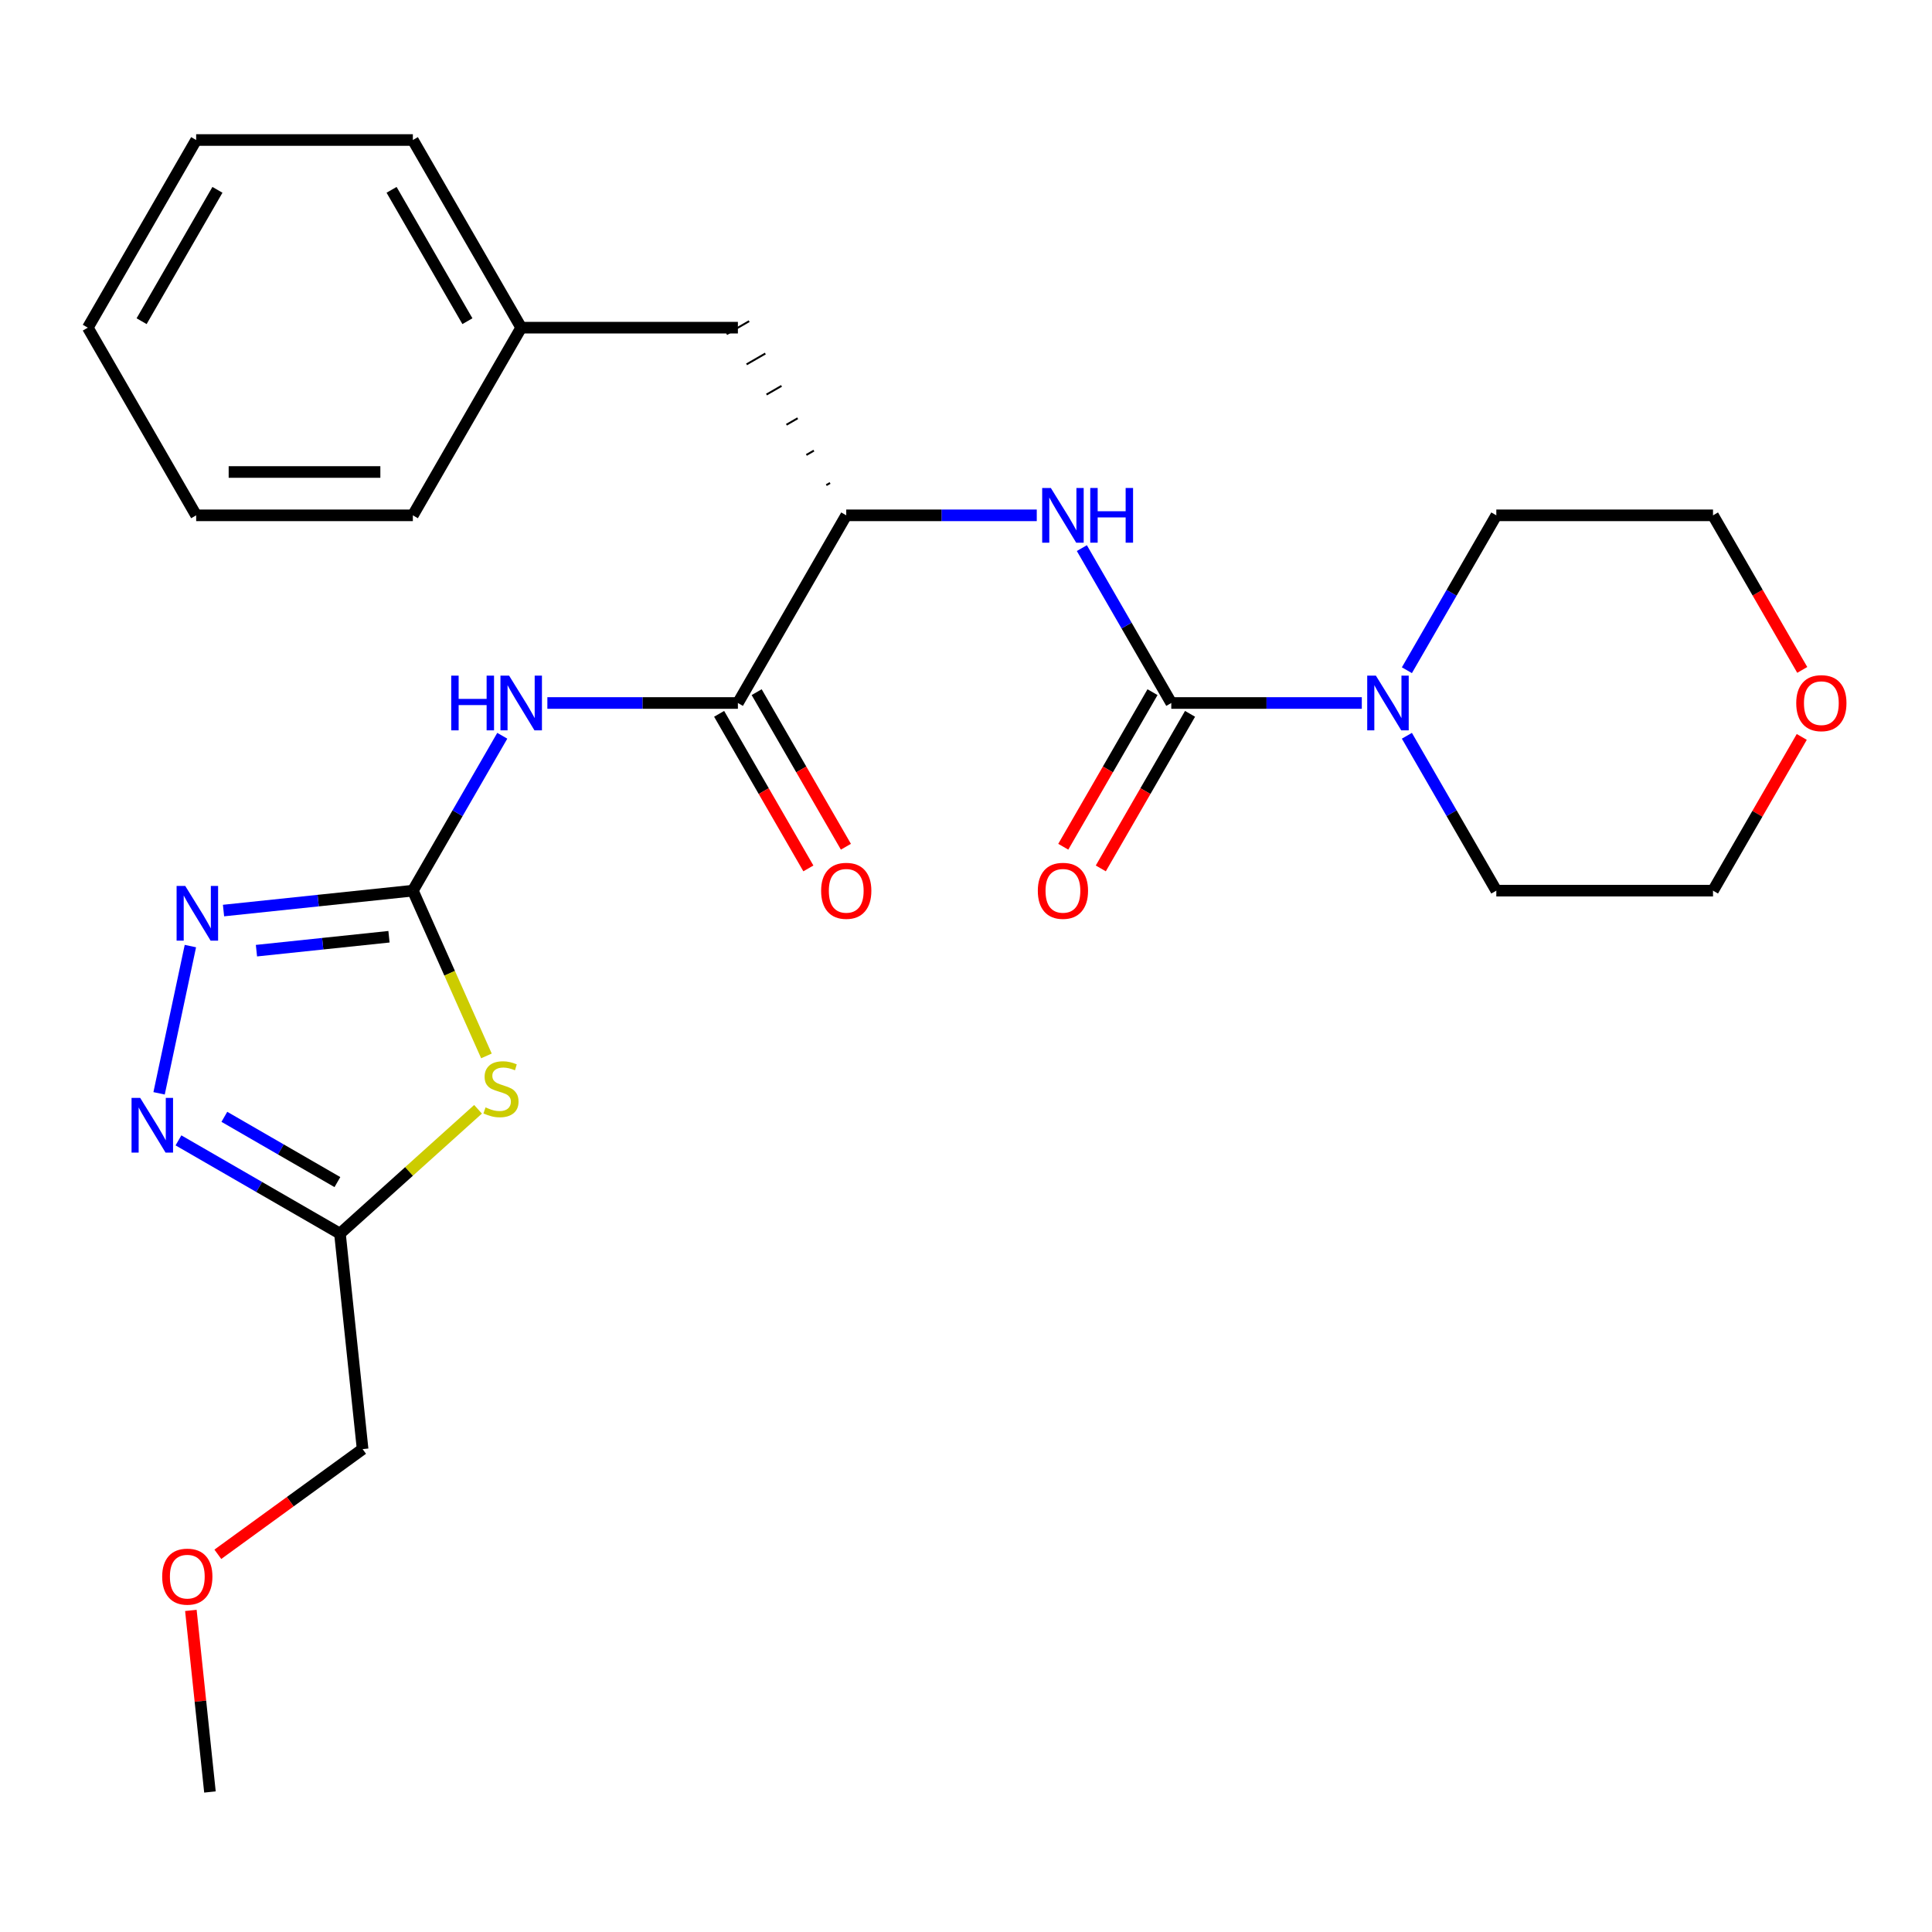<?xml version='1.0' encoding='iso-8859-1'?>
<svg version='1.1' baseProfile='full'
              xmlns='http://www.w3.org/2000/svg'
                      xmlns:rdkit='http://www.rdkit.org/xml'
                      xmlns:xlink='http://www.w3.org/1999/xlink'
                  xml:space='preserve'
width='1000px' height='1000px' viewBox='0 0 1000 1000'>
<!-- END OF HEADER -->
<rect style='opacity:1.0;fill:#FFFFFF;stroke:none' width='1000' height='1000' x='0' y='0'> </rect>
<path class='bond-0' d='M 213.694,461.002 L 232.736,503.771' style='fill:none;fill-rule:evenodd;stroke:#000000;stroke-width:6px;stroke-linecap:butt;stroke-linejoin:miter;stroke-opacity:1' />
<path class='bond-0' d='M 232.736,503.771 L 251.778,546.541' style='fill:none;fill-rule:evenodd;stroke:#CCCC00;stroke-width:6px;stroke-linecap:butt;stroke-linejoin:miter;stroke-opacity:1' />
<path class='bond-2' d='M 213.694,461.002 L 236.836,420.918' style='fill:none;fill-rule:evenodd;stroke:#000000;stroke-width:6px;stroke-linecap:butt;stroke-linejoin:miter;stroke-opacity:1' />
<path class='bond-2' d='M 236.836,420.918 L 259.979,380.833' style='fill:none;fill-rule:evenodd;stroke:#0000FF;stroke-width:6px;stroke-linecap:butt;stroke-linejoin:miter;stroke-opacity:1' />
<path class='bond-3' d='M 213.694,461.002 L 164.693,466.152' style='fill:none;fill-rule:evenodd;stroke:#000000;stroke-width:6px;stroke-linecap:butt;stroke-linejoin:miter;stroke-opacity:1' />
<path class='bond-3' d='M 164.693,466.152 L 115.693,471.302' style='fill:none;fill-rule:evenodd;stroke:#0000FF;stroke-width:6px;stroke-linecap:butt;stroke-linejoin:miter;stroke-opacity:1' />
<path class='bond-3' d='M 201.338,484.856 L 167.038,488.461' style='fill:none;fill-rule:evenodd;stroke:#000000;stroke-width:6px;stroke-linecap:butt;stroke-linejoin:miter;stroke-opacity:1' />
<path class='bond-3' d='M 167.038,488.461 L 132.738,492.066' style='fill:none;fill-rule:evenodd;stroke:#0000FF;stroke-width:6px;stroke-linecap:butt;stroke-linejoin:miter;stroke-opacity:1' />
<path class='bond-5' d='M 247.429,574.165 L 211.696,606.339' style='fill:none;fill-rule:evenodd;stroke:#CCCC00;stroke-width:6px;stroke-linecap:butt;stroke-linejoin:miter;stroke-opacity:1' />
<path class='bond-5' d='M 211.696,606.339 L 175.962,638.514' style='fill:none;fill-rule:evenodd;stroke:#000000;stroke-width:6px;stroke-linecap:butt;stroke-linejoin:miter;stroke-opacity:1' />
<path class='bond-1' d='M 606.251,363.869 L 583.108,323.785' style='fill:none;fill-rule:evenodd;stroke:#000000;stroke-width:6px;stroke-linecap:butt;stroke-linejoin:miter;stroke-opacity:1' />
<path class='bond-1' d='M 583.108,323.785 L 559.966,283.7' style='fill:none;fill-rule:evenodd;stroke:#0000FF;stroke-width:6px;stroke-linecap:butt;stroke-linejoin:miter;stroke-opacity:1' />
<path class='bond-8' d='M 606.251,363.869 L 655.559,363.869' style='fill:none;fill-rule:evenodd;stroke:#000000;stroke-width:6px;stroke-linecap:butt;stroke-linejoin:miter;stroke-opacity:1' />
<path class='bond-8' d='M 655.559,363.869 L 704.867,363.869' style='fill:none;fill-rule:evenodd;stroke:#0000FF;stroke-width:6px;stroke-linecap:butt;stroke-linejoin:miter;stroke-opacity:1' />
<path class='bond-10' d='M 596.538,358.261 L 573.441,398.266' style='fill:none;fill-rule:evenodd;stroke:#000000;stroke-width:6px;stroke-linecap:butt;stroke-linejoin:miter;stroke-opacity:1' />
<path class='bond-10' d='M 573.441,398.266 L 550.345,438.27' style='fill:none;fill-rule:evenodd;stroke:#FF0000;stroke-width:6px;stroke-linecap:butt;stroke-linejoin:miter;stroke-opacity:1' />
<path class='bond-10' d='M 615.965,369.477 L 592.868,409.482' style='fill:none;fill-rule:evenodd;stroke:#000000;stroke-width:6px;stroke-linecap:butt;stroke-linejoin:miter;stroke-opacity:1' />
<path class='bond-10' d='M 592.868,409.482 L 569.771,449.486' style='fill:none;fill-rule:evenodd;stroke:#FF0000;stroke-width:6px;stroke-linecap:butt;stroke-linejoin:miter;stroke-opacity:1' />
<path class='bond-6' d='M 283.317,363.869 L 332.625,363.869' style='fill:none;fill-rule:evenodd;stroke:#0000FF;stroke-width:6px;stroke-linecap:butt;stroke-linejoin:miter;stroke-opacity:1' />
<path class='bond-6' d='M 332.625,363.869 L 381.933,363.869' style='fill:none;fill-rule:evenodd;stroke:#000000;stroke-width:6px;stroke-linecap:butt;stroke-linejoin:miter;stroke-opacity:1' />
<path class='bond-4' d='M 98.543,489.69 L 82.343,565.904' style='fill:none;fill-rule:evenodd;stroke:#0000FF;stroke-width:6px;stroke-linecap:butt;stroke-linejoin:miter;stroke-opacity:1' />
<path class='bond-27' d='M 92.373,590.254 L 134.168,614.384' style='fill:none;fill-rule:evenodd;stroke:#0000FF;stroke-width:6px;stroke-linecap:butt;stroke-linejoin:miter;stroke-opacity:1' />
<path class='bond-27' d='M 134.168,614.384 L 175.962,638.514' style='fill:none;fill-rule:evenodd;stroke:#000000;stroke-width:6px;stroke-linecap:butt;stroke-linejoin:miter;stroke-opacity:1' />
<path class='bond-27' d='M 116.128,578.066 L 145.384,594.957' style='fill:none;fill-rule:evenodd;stroke:#0000FF;stroke-width:6px;stroke-linecap:butt;stroke-linejoin:miter;stroke-opacity:1' />
<path class='bond-27' d='M 145.384,594.957 L 174.64,611.848' style='fill:none;fill-rule:evenodd;stroke:#000000;stroke-width:6px;stroke-linecap:butt;stroke-linejoin:miter;stroke-opacity:1' />
<path class='bond-15' d='M 175.962,638.514 L 187.686,750.059' style='fill:none;fill-rule:evenodd;stroke:#000000;stroke-width:6px;stroke-linecap:butt;stroke-linejoin:miter;stroke-opacity:1' />
<path class='bond-9' d='M 381.933,363.869 L 438.012,266.736' style='fill:none;fill-rule:evenodd;stroke:#000000;stroke-width:6px;stroke-linecap:butt;stroke-linejoin:miter;stroke-opacity:1' />
<path class='bond-11' d='M 372.219,369.477 L 395.316,409.482' style='fill:none;fill-rule:evenodd;stroke:#000000;stroke-width:6px;stroke-linecap:butt;stroke-linejoin:miter;stroke-opacity:1' />
<path class='bond-11' d='M 395.316,409.482 L 418.412,449.486' style='fill:none;fill-rule:evenodd;stroke:#FF0000;stroke-width:6px;stroke-linecap:butt;stroke-linejoin:miter;stroke-opacity:1' />
<path class='bond-11' d='M 391.646,358.261 L 414.742,398.266' style='fill:none;fill-rule:evenodd;stroke:#000000;stroke-width:6px;stroke-linecap:butt;stroke-linejoin:miter;stroke-opacity:1' />
<path class='bond-11' d='M 414.742,398.266 L 437.839,438.27' style='fill:none;fill-rule:evenodd;stroke:#FF0000;stroke-width:6px;stroke-linecap:butt;stroke-linejoin:miter;stroke-opacity:1' />
<path class='bond-7' d='M 536.628,266.736 L 487.32,266.736' style='fill:none;fill-rule:evenodd;stroke:#0000FF;stroke-width:6px;stroke-linecap:butt;stroke-linejoin:miter;stroke-opacity:1' />
<path class='bond-7' d='M 487.32,266.736 L 438.012,266.736' style='fill:none;fill-rule:evenodd;stroke:#000000;stroke-width:6px;stroke-linecap:butt;stroke-linejoin:miter;stroke-opacity:1' />
<path class='bond-16' d='M 728.205,346.905 L 751.347,306.821' style='fill:none;fill-rule:evenodd;stroke:#0000FF;stroke-width:6px;stroke-linecap:butt;stroke-linejoin:miter;stroke-opacity:1' />
<path class='bond-16' d='M 751.347,306.821 L 774.49,266.736' style='fill:none;fill-rule:evenodd;stroke:#000000;stroke-width:6px;stroke-linecap:butt;stroke-linejoin:miter;stroke-opacity:1' />
<path class='bond-17' d='M 728.205,380.833 L 751.347,420.918' style='fill:none;fill-rule:evenodd;stroke:#0000FF;stroke-width:6px;stroke-linecap:butt;stroke-linejoin:miter;stroke-opacity:1' />
<path class='bond-17' d='M 751.347,420.918 L 774.49,461.002' style='fill:none;fill-rule:evenodd;stroke:#000000;stroke-width:6px;stroke-linecap:butt;stroke-linejoin:miter;stroke-opacity:1' />
<path class='bond-12' d='M 429.637,249.987 L 427.694,251.108' style='fill:none;fill-rule:evenodd;stroke:#000000;stroke-width:1.0px;stroke-linecap:butt;stroke-linejoin:miter;stroke-opacity:1' />
<path class='bond-12' d='M 421.262,233.237 L 417.376,235.48' style='fill:none;fill-rule:evenodd;stroke:#000000;stroke-width:1.0px;stroke-linecap:butt;stroke-linejoin:miter;stroke-opacity:1' />
<path class='bond-12' d='M 412.886,216.488 L 407.058,219.852' style='fill:none;fill-rule:evenodd;stroke:#000000;stroke-width:1.0px;stroke-linecap:butt;stroke-linejoin:miter;stroke-opacity:1' />
<path class='bond-12' d='M 404.511,199.738 L 396.74,204.224' style='fill:none;fill-rule:evenodd;stroke:#000000;stroke-width:1.0px;stroke-linecap:butt;stroke-linejoin:miter;stroke-opacity:1' />
<path class='bond-12' d='M 396.136,182.988 L 386.423,188.596' style='fill:none;fill-rule:evenodd;stroke:#000000;stroke-width:1.0px;stroke-linecap:butt;stroke-linejoin:miter;stroke-opacity:1' />
<path class='bond-12' d='M 387.761,166.239 L 376.105,172.968' style='fill:none;fill-rule:evenodd;stroke:#000000;stroke-width:1.0px;stroke-linecap:butt;stroke-linejoin:miter;stroke-opacity:1' />
<path class='bond-14' d='M 381.933,169.603 L 269.773,169.603' style='fill:none;fill-rule:evenodd;stroke:#000000;stroke-width:6px;stroke-linecap:butt;stroke-linejoin:miter;stroke-opacity:1' />
<path class='bond-13' d='M 932.589,381.433 L 909.619,421.218' style='fill:none;fill-rule:evenodd;stroke:#FF0000;stroke-width:6px;stroke-linecap:butt;stroke-linejoin:miter;stroke-opacity:1' />
<path class='bond-13' d='M 909.619,421.218 L 886.65,461.002' style='fill:none;fill-rule:evenodd;stroke:#000000;stroke-width:6px;stroke-linecap:butt;stroke-linejoin:miter;stroke-opacity:1' />
<path class='bond-29' d='M 932.843,346.745 L 909.746,306.741' style='fill:none;fill-rule:evenodd;stroke:#FF0000;stroke-width:6px;stroke-linecap:butt;stroke-linejoin:miter;stroke-opacity:1' />
<path class='bond-29' d='M 909.746,306.741 L 886.65,266.736' style='fill:none;fill-rule:evenodd;stroke:#000000;stroke-width:6px;stroke-linecap:butt;stroke-linejoin:miter;stroke-opacity:1' />
<path class='bond-21' d='M 269.773,169.603 L 213.694,72.471' style='fill:none;fill-rule:evenodd;stroke:#000000;stroke-width:6px;stroke-linecap:butt;stroke-linejoin:miter;stroke-opacity:1' />
<path class='bond-21' d='M 241.935,166.25 L 202.679,98.257' style='fill:none;fill-rule:evenodd;stroke:#000000;stroke-width:6px;stroke-linecap:butt;stroke-linejoin:miter;stroke-opacity:1' />
<path class='bond-22' d='M 269.773,169.603 L 213.694,266.736' style='fill:none;fill-rule:evenodd;stroke:#000000;stroke-width:6px;stroke-linecap:butt;stroke-linejoin:miter;stroke-opacity:1' />
<path class='bond-18' d='M 187.686,750.059 L 150.219,777.28' style='fill:none;fill-rule:evenodd;stroke:#000000;stroke-width:6px;stroke-linecap:butt;stroke-linejoin:miter;stroke-opacity:1' />
<path class='bond-18' d='M 150.219,777.28 L 112.751,804.502' style='fill:none;fill-rule:evenodd;stroke:#FF0000;stroke-width:6px;stroke-linecap:butt;stroke-linejoin:miter;stroke-opacity:1' />
<path class='bond-19' d='M 774.49,266.736 L 886.65,266.736' style='fill:none;fill-rule:evenodd;stroke:#000000;stroke-width:6px;stroke-linecap:butt;stroke-linejoin:miter;stroke-opacity:1' />
<path class='bond-20' d='M 774.49,461.002 L 886.65,461.002' style='fill:none;fill-rule:evenodd;stroke:#000000;stroke-width:6px;stroke-linecap:butt;stroke-linejoin:miter;stroke-opacity:1' />
<path class='bond-23' d='M 98.793,833.548 L 103.732,880.539' style='fill:none;fill-rule:evenodd;stroke:#FF0000;stroke-width:6px;stroke-linecap:butt;stroke-linejoin:miter;stroke-opacity:1' />
<path class='bond-23' d='M 103.732,880.539 L 108.671,927.529' style='fill:none;fill-rule:evenodd;stroke:#000000;stroke-width:6px;stroke-linecap:butt;stroke-linejoin:miter;stroke-opacity:1' />
<path class='bond-24' d='M 213.694,72.471 L 101.534,72.471' style='fill:none;fill-rule:evenodd;stroke:#000000;stroke-width:6px;stroke-linecap:butt;stroke-linejoin:miter;stroke-opacity:1' />
<path class='bond-25' d='M 213.694,266.736 L 101.534,266.736' style='fill:none;fill-rule:evenodd;stroke:#000000;stroke-width:6px;stroke-linecap:butt;stroke-linejoin:miter;stroke-opacity:1' />
<path class='bond-25' d='M 196.87,244.304 L 118.358,244.304' style='fill:none;fill-rule:evenodd;stroke:#000000;stroke-width:6px;stroke-linecap:butt;stroke-linejoin:miter;stroke-opacity:1' />
<path class='bond-28' d='M 101.534,72.471 L 45.455,169.603' style='fill:none;fill-rule:evenodd;stroke:#000000;stroke-width:6px;stroke-linecap:butt;stroke-linejoin:miter;stroke-opacity:1' />
<path class='bond-28' d='M 112.549,98.257 L 73.293,166.25' style='fill:none;fill-rule:evenodd;stroke:#000000;stroke-width:6px;stroke-linecap:butt;stroke-linejoin:miter;stroke-opacity:1' />
<path class='bond-26' d='M 101.534,266.736 L 45.455,169.603' style='fill:none;fill-rule:evenodd;stroke:#000000;stroke-width:6px;stroke-linecap:butt;stroke-linejoin:miter;stroke-opacity:1' />
<path  class='atom-1' d='M 251.313 573.185
Q 251.633 573.305, 252.953 573.865
Q 254.273 574.425, 255.713 574.785
Q 257.193 575.105, 258.633 575.105
Q 261.313 575.105, 262.873 573.825
Q 264.433 572.505, 264.433 570.225
Q 264.433 568.665, 263.633 567.705
Q 262.873 566.745, 261.673 566.225
Q 260.473 565.705, 258.473 565.105
Q 255.953 564.345, 254.433 563.625
Q 252.953 562.905, 251.873 561.385
Q 250.833 559.865, 250.833 557.305
Q 250.833 553.745, 253.233 551.545
Q 255.673 549.345, 260.473 549.345
Q 263.753 549.345, 267.473 550.905
L 266.553 553.985
Q 263.153 552.585, 260.593 552.585
Q 257.833 552.585, 256.313 553.745
Q 254.793 554.865, 254.833 556.825
Q 254.833 558.345, 255.593 559.265
Q 256.393 560.185, 257.513 560.705
Q 258.673 561.225, 260.593 561.825
Q 263.153 562.625, 264.673 563.425
Q 266.193 564.225, 267.273 565.865
Q 268.393 567.465, 268.393 570.225
Q 268.393 574.145, 265.753 576.265
Q 263.153 578.345, 258.793 578.345
Q 256.273 578.345, 254.353 577.785
Q 252.473 577.265, 250.233 576.345
L 251.313 573.185
' fill='#CCCC00'/>
<path  class='atom-3' d='M 233.553 349.709
L 237.393 349.709
L 237.393 361.749
L 251.873 361.749
L 251.873 349.709
L 255.713 349.709
L 255.713 378.029
L 251.873 378.029
L 251.873 364.949
L 237.393 364.949
L 237.393 378.029
L 233.553 378.029
L 233.553 349.709
' fill='#0000FF'/>
<path  class='atom-3' d='M 263.513 349.709
L 272.793 364.709
Q 273.713 366.189, 275.193 368.869
Q 276.673 371.549, 276.753 371.709
L 276.753 349.709
L 280.513 349.709
L 280.513 378.029
L 276.633 378.029
L 266.673 361.629
Q 265.513 359.709, 264.273 357.509
Q 263.073 355.309, 262.713 354.629
L 262.713 378.029
L 259.033 378.029
L 259.033 349.709
L 263.513 349.709
' fill='#0000FF'/>
<path  class='atom-4' d='M 95.889 458.566
L 105.169 473.566
Q 106.089 475.046, 107.569 477.726
Q 109.049 480.406, 109.129 480.566
L 109.129 458.566
L 112.889 458.566
L 112.889 486.886
L 109.009 486.886
L 99.049 470.486
Q 97.889 468.566, 96.649 466.366
Q 95.449 464.166, 95.089 463.486
L 95.089 486.886
L 91.409 486.886
L 91.409 458.566
L 95.889 458.566
' fill='#0000FF'/>
<path  class='atom-5' d='M 72.569 568.274
L 81.849 583.274
Q 82.769 584.754, 84.249 587.434
Q 85.729 590.114, 85.809 590.274
L 85.809 568.274
L 89.569 568.274
L 89.569 596.594
L 85.689 596.594
L 75.729 580.194
Q 74.569 578.274, 73.329 576.074
Q 72.129 573.874, 71.769 573.194
L 71.769 596.594
L 68.089 596.594
L 68.089 568.274
L 72.569 568.274
' fill='#0000FF'/>
<path  class='atom-8' d='M 543.912 252.576
L 553.192 267.576
Q 554.112 269.056, 555.592 271.736
Q 557.072 274.416, 557.152 274.576
L 557.152 252.576
L 560.912 252.576
L 560.912 280.896
L 557.032 280.896
L 547.072 264.496
Q 545.912 262.576, 544.672 260.376
Q 543.472 258.176, 543.112 257.496
L 543.112 280.896
L 539.432 280.896
L 539.432 252.576
L 543.912 252.576
' fill='#0000FF'/>
<path  class='atom-8' d='M 564.312 252.576
L 568.152 252.576
L 568.152 264.616
L 582.632 264.616
L 582.632 252.576
L 586.472 252.576
L 586.472 280.896
L 582.632 280.896
L 582.632 267.816
L 568.152 267.816
L 568.152 280.896
L 564.312 280.896
L 564.312 252.576
' fill='#0000FF'/>
<path  class='atom-9' d='M 712.151 349.709
L 721.431 364.709
Q 722.351 366.189, 723.831 368.869
Q 725.311 371.549, 725.391 371.709
L 725.391 349.709
L 729.151 349.709
L 729.151 378.029
L 725.271 378.029
L 715.311 361.629
Q 714.151 359.709, 712.911 357.509
Q 711.711 355.309, 711.351 354.629
L 711.351 378.029
L 707.671 378.029
L 707.671 349.709
L 712.151 349.709
' fill='#0000FF'/>
<path  class='atom-11' d='M 537.172 461.082
Q 537.172 454.282, 540.532 450.482
Q 543.892 446.682, 550.172 446.682
Q 556.452 446.682, 559.812 450.482
Q 563.172 454.282, 563.172 461.082
Q 563.172 467.962, 559.772 471.882
Q 556.372 475.762, 550.172 475.762
Q 543.932 475.762, 540.532 471.882
Q 537.172 468.002, 537.172 461.082
M 550.172 472.562
Q 554.492 472.562, 556.812 469.682
Q 559.172 466.762, 559.172 461.082
Q 559.172 455.522, 556.812 452.722
Q 554.492 449.882, 550.172 449.882
Q 545.852 449.882, 543.492 452.682
Q 541.172 455.482, 541.172 461.082
Q 541.172 466.802, 543.492 469.682
Q 545.852 472.562, 550.172 472.562
' fill='#FF0000'/>
<path  class='atom-12' d='M 425.012 461.082
Q 425.012 454.282, 428.372 450.482
Q 431.732 446.682, 438.012 446.682
Q 444.292 446.682, 447.652 450.482
Q 451.012 454.282, 451.012 461.082
Q 451.012 467.962, 447.612 471.882
Q 444.212 475.762, 438.012 475.762
Q 431.772 475.762, 428.372 471.882
Q 425.012 468.002, 425.012 461.082
M 438.012 472.562
Q 442.332 472.562, 444.652 469.682
Q 447.012 466.762, 447.012 461.082
Q 447.012 455.522, 444.652 452.722
Q 442.332 449.882, 438.012 449.882
Q 433.692 449.882, 431.332 452.682
Q 429.012 455.482, 429.012 461.082
Q 429.012 466.802, 431.332 469.682
Q 433.692 472.562, 438.012 472.562
' fill='#FF0000'/>
<path  class='atom-14' d='M 929.729 363.949
Q 929.729 357.149, 933.089 353.349
Q 936.449 349.549, 942.729 349.549
Q 949.009 349.549, 952.369 353.349
Q 955.729 357.149, 955.729 363.949
Q 955.729 370.829, 952.329 374.749
Q 948.929 378.629, 942.729 378.629
Q 936.489 378.629, 933.089 374.749
Q 929.729 370.869, 929.729 363.949
M 942.729 375.429
Q 947.049 375.429, 949.369 372.549
Q 951.729 369.629, 951.729 363.949
Q 951.729 358.389, 949.369 355.589
Q 947.049 352.749, 942.729 352.749
Q 938.409 352.749, 936.049 355.549
Q 933.729 358.349, 933.729 363.949
Q 933.729 369.669, 936.049 372.549
Q 938.409 375.429, 942.729 375.429
' fill='#FF0000'/>
<path  class='atom-19' d='M 83.947 816.064
Q 83.947 809.264, 87.307 805.464
Q 90.667 801.664, 96.947 801.664
Q 103.227 801.664, 106.587 805.464
Q 109.947 809.264, 109.947 816.064
Q 109.947 822.944, 106.547 826.864
Q 103.147 830.744, 96.947 830.744
Q 90.707 830.744, 87.307 826.864
Q 83.947 822.984, 83.947 816.064
M 96.947 827.544
Q 101.267 827.544, 103.587 824.664
Q 105.947 821.744, 105.947 816.064
Q 105.947 810.504, 103.587 807.704
Q 101.267 804.864, 96.947 804.864
Q 92.627 804.864, 90.267 807.664
Q 87.947 810.464, 87.947 816.064
Q 87.947 821.784, 90.267 824.664
Q 92.627 827.544, 96.947 827.544
' fill='#FF0000'/>
</svg>
